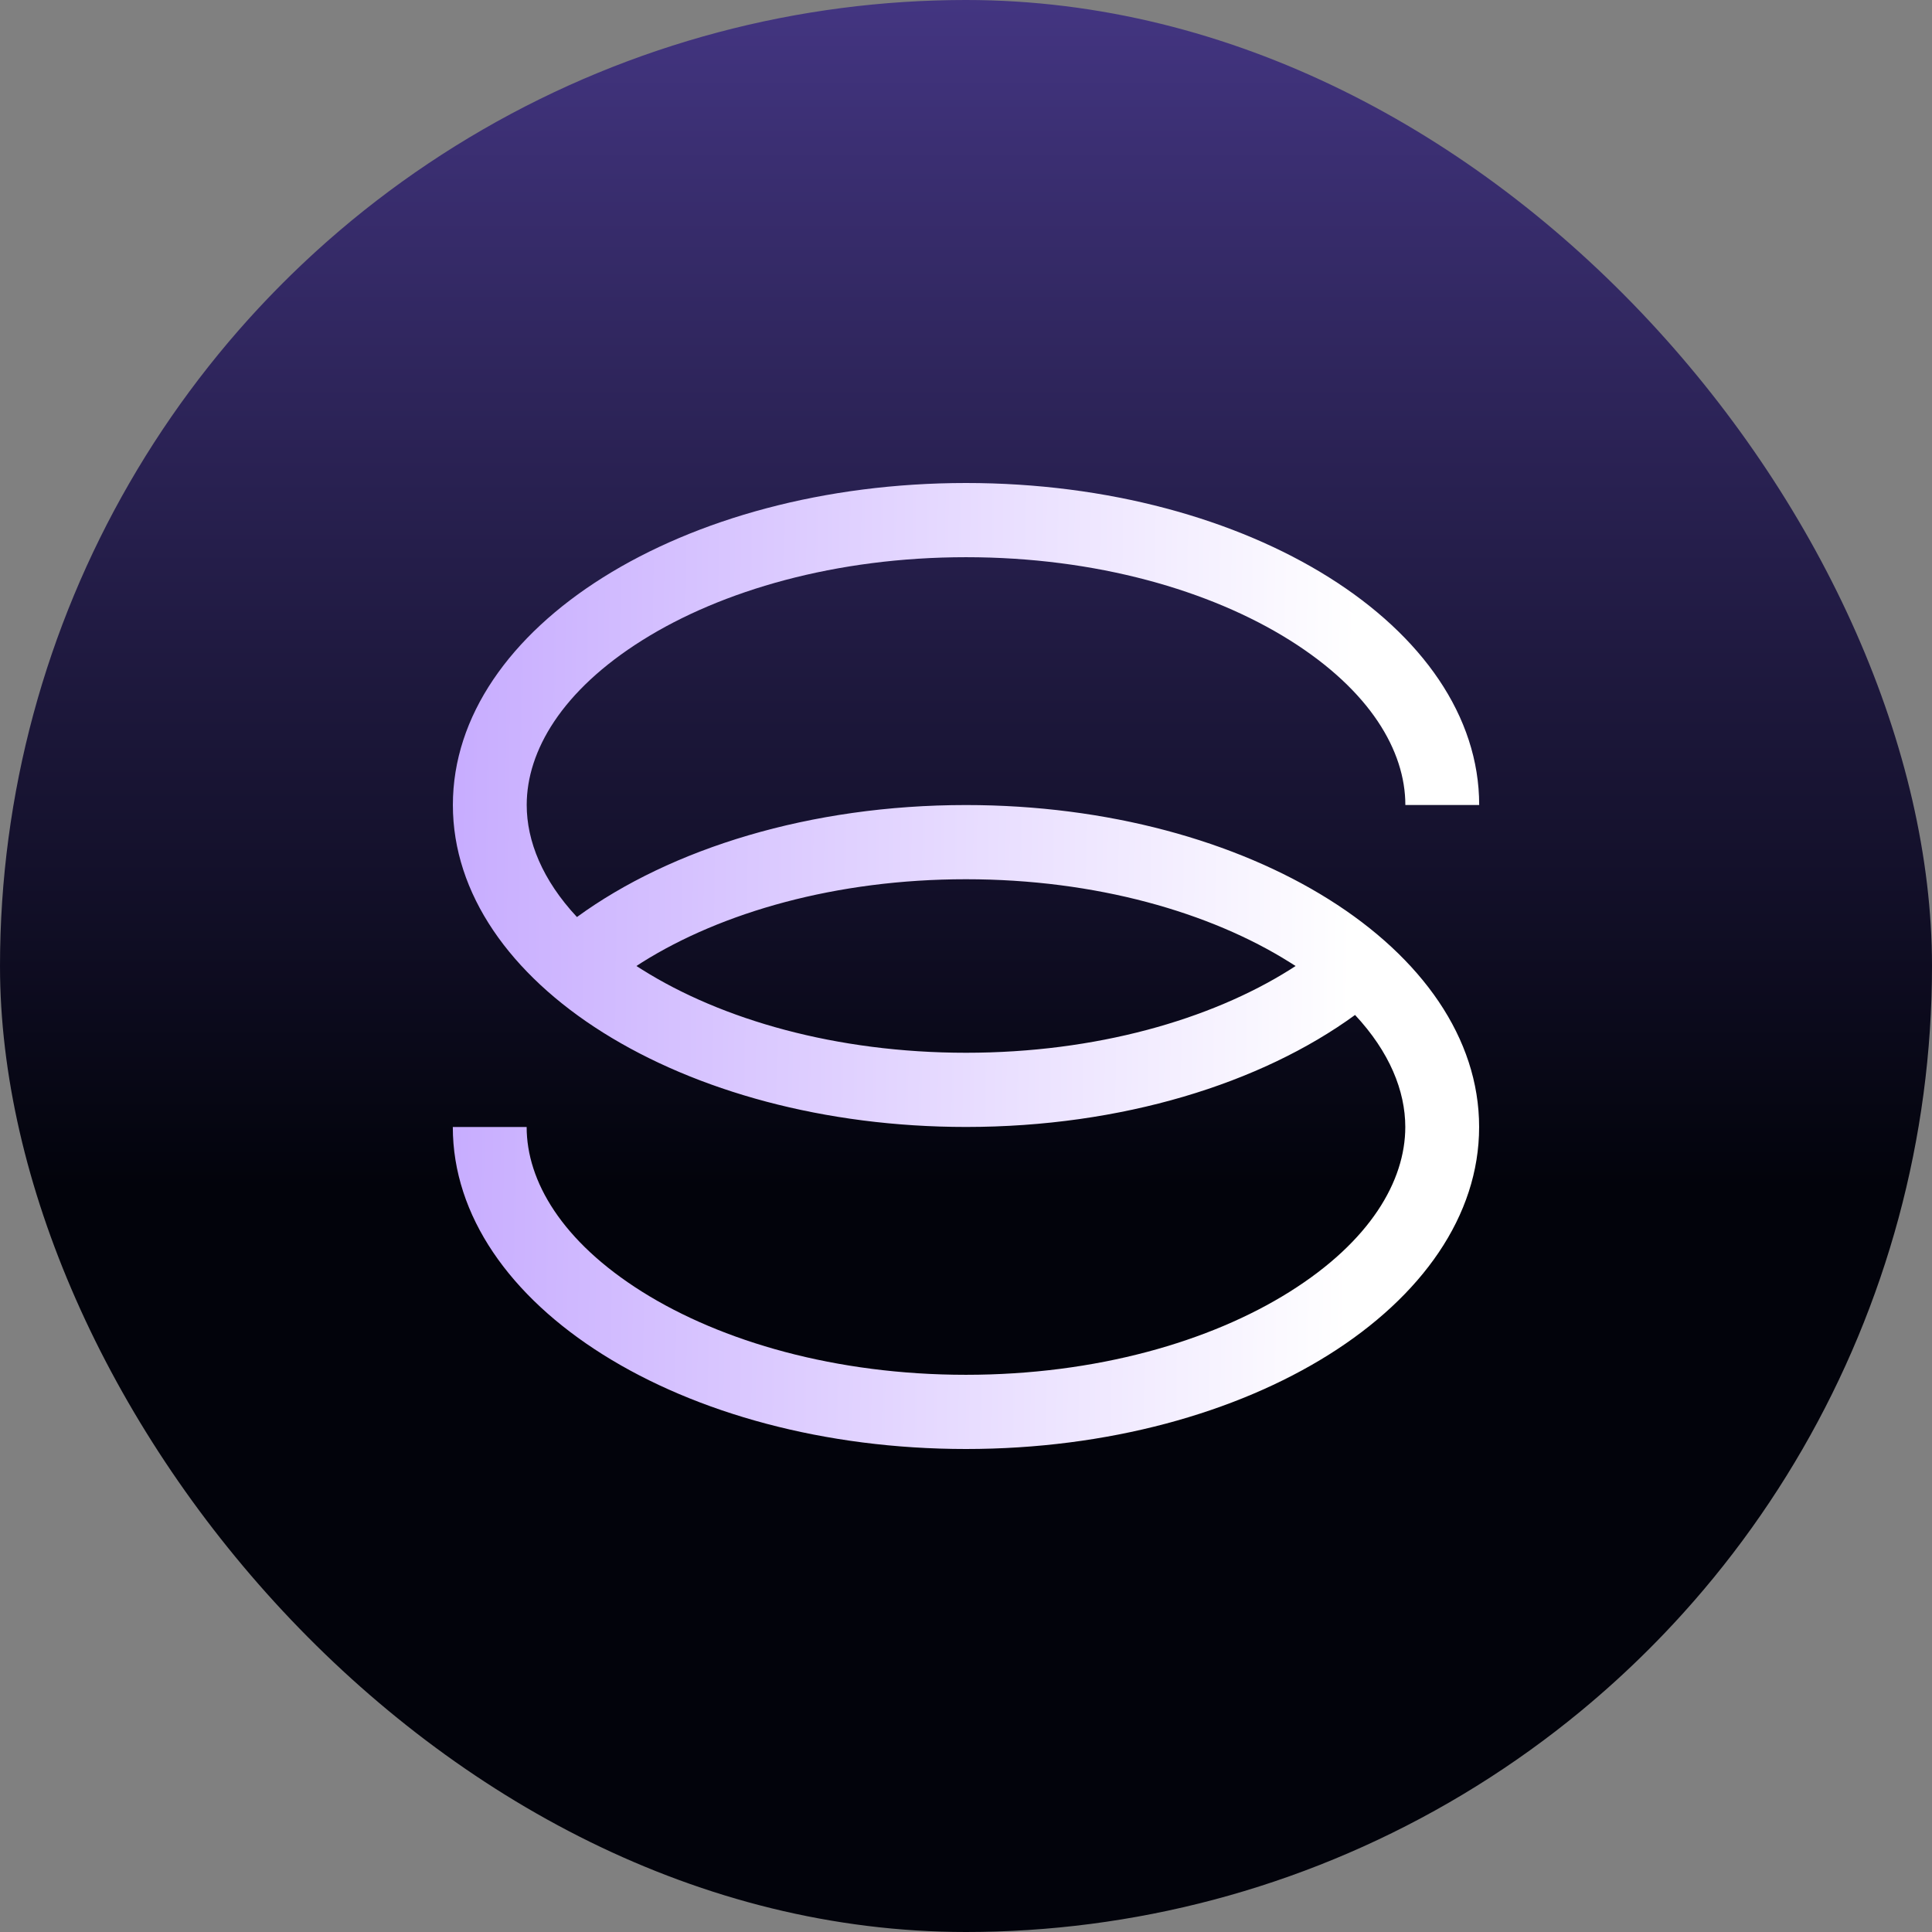 <svg width="32" height="32" viewBox="0 0 32 32" fill="none" xmlns="http://www.w3.org/2000/svg">
  <rect x="0" y="0" width="32" height="32" fill="#808080" stroke="none"/>
  <g clip-path="url(#clip0_6557_13968)">
    <circle cx="16" cy="16" r="16" fill="url(#paint0_linear_6557_13968)" />
    <path fill-rule="evenodd" clip-rule="evenodd" d="M22.444 16.811C23.015 17.423 23.276 18.068 23.276 18.667C23.276 19.562 22.694 20.56 21.361 21.396C20.047 22.221 18.154 22.771 15.999 22.771C13.845 22.771 11.952 22.221 10.637 21.396C9.305 20.56 8.723 19.562 8.723 18.667V18.667H7.5V18.667C7.5 21.612 11.305 24 15.999 24C20.693 24 24.499 21.612 24.499 18.667C24.499 15.722 20.693 13.334 15.999 13.334C13.423 13.334 11.115 14.053 9.556 15.189C8.985 14.577 8.724 13.932 8.724 13.333C8.724 12.438 9.306 11.44 10.639 10.604C11.953 9.779 13.846 9.229 16.001 9.229C18.155 9.229 20.048 9.779 21.363 10.604C22.695 11.44 23.277 12.438 23.277 13.333V13.333H24.5V13.333C24.5 10.388 20.695 8 16.001 8C11.307 8 7.501 10.388 7.501 13.333C7.501 16.278 11.307 18.666 16.001 18.666C18.577 18.666 20.885 17.947 22.444 16.811ZM21.459 16C21.427 15.98 21.394 15.959 21.361 15.938C20.047 15.113 18.154 14.563 15.999 14.563C13.845 14.563 11.952 15.113 10.637 15.938C10.605 15.959 10.573 15.979 10.541 16C10.573 16.02 10.606 16.041 10.639 16.062C11.953 16.887 13.846 17.437 16.001 17.437C18.155 17.437 20.048 16.887 21.363 16.062C21.395 16.041 21.427 16.021 21.459 16Z" fill="url(#paint1_linear_6557_13968)" />
  </g>
  <defs>
    <linearGradient id="paint0_linear_6557_13968" x1="16" y1="0" x2="16" y2="19.67" gradientUnits="userSpaceOnUse">
      <stop stop-color="#433581" />
      <stop offset="1" stop-color="#02030B" />
    </linearGradient>
    <linearGradient id="paint1_linear_6557_13968" x1="7.396" y1="15.803" x2="24.606" y2="16.032" gradientUnits="userSpaceOnUse">
      <stop stop-color="#C7ACFF" />
      <stop offset="0.871" stop-color="white" />
    </linearGradient>
    <clipPath id="clip0_6557_13968">
      <rect width="32" height="32" rx="16" fill="white" />
    </clipPath>
  </defs>
</svg>